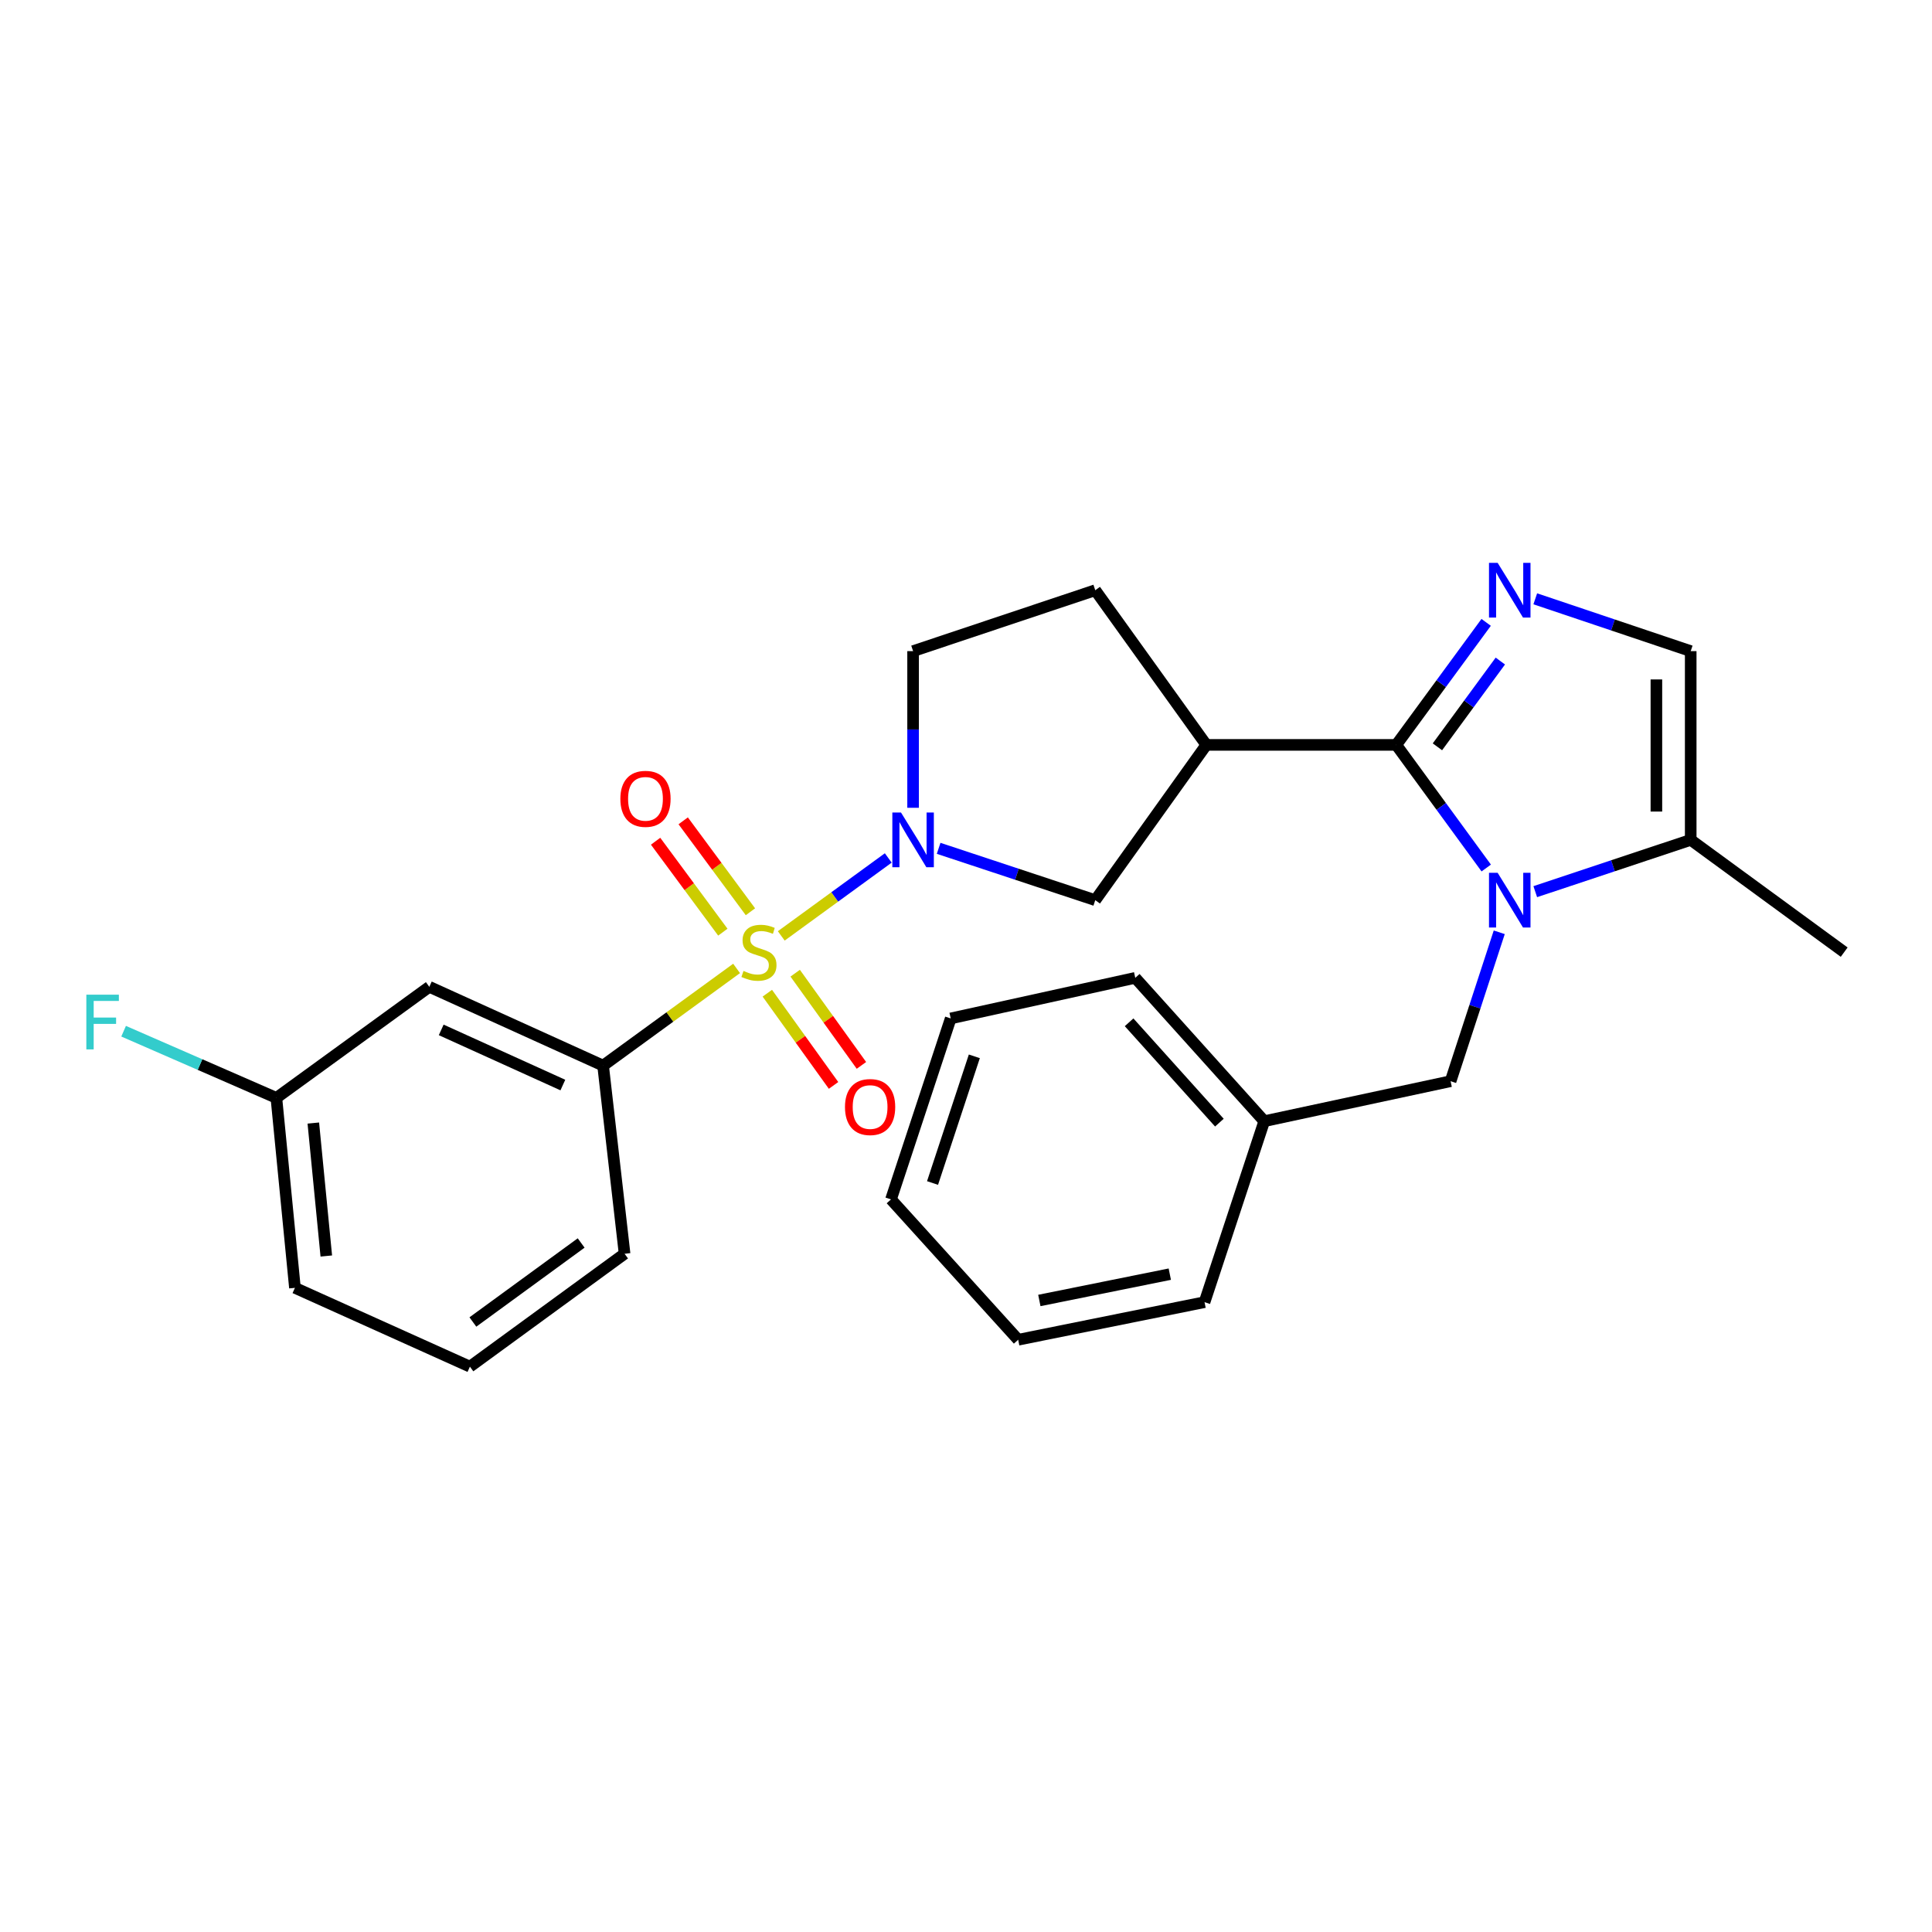 <?xml version='1.0' encoding='iso-8859-1'?>
<svg version='1.1' baseProfile='full'
              xmlns='http://www.w3.org/2000/svg'
                      xmlns:rdkit='http://www.rdkit.org/xml'
                      xmlns:xlink='http://www.w3.org/1999/xlink'
                  xml:space='preserve'
width='1000px' height='1000px' viewBox='0 0 1000 1000'>
<!-- END OF HEADER -->
<rect style='opacity:1.0;fill:#FFFFFF;stroke:none' width='1000' height='1000' x='0' y='0'> </rect>
<path class='bond-2' d='M 404.38,484.417 L 432.072,464.246' style='fill:none;fill-rule:evenodd;stroke:#CCCC00;stroke-width:6px;stroke-linecap:butt;stroke-linejoin:miter;stroke-opacity:1' />
<path class='bond-2' d='M 432.072,464.246 L 459.764,444.076' style='fill:none;fill-rule:evenodd;stroke:#0000FF;stroke-width:6px;stroke-linecap:butt;stroke-linejoin:miter;stroke-opacity:1' />
<path class='bond-5' d='M 381.258,501.255 L 346.71,526.409' style='fill:none;fill-rule:evenodd;stroke:#CCCC00;stroke-width:6px;stroke-linecap:butt;stroke-linejoin:miter;stroke-opacity:1' />
<path class='bond-5' d='M 346.71,526.409 L 312.162,551.562' style='fill:none;fill-rule:evenodd;stroke:#000000;stroke-width:6px;stroke-linecap:butt;stroke-linejoin:miter;stroke-opacity:1' />
<path class='bond-9' d='M 388.424,471.927 L 371.022,448.391' style='fill:none;fill-rule:evenodd;stroke:#CCCC00;stroke-width:6px;stroke-linecap:butt;stroke-linejoin:miter;stroke-opacity:1' />
<path class='bond-9' d='M 371.022,448.391 L 353.62,424.855' style='fill:none;fill-rule:evenodd;stroke:#FF0000;stroke-width:6px;stroke-linecap:butt;stroke-linejoin:miter;stroke-opacity:1' />
<path class='bond-9' d='M 374.141,482.487 L 356.739,458.951' style='fill:none;fill-rule:evenodd;stroke:#CCCC00;stroke-width:6px;stroke-linecap:butt;stroke-linejoin:miter;stroke-opacity:1' />
<path class='bond-9' d='M 356.739,458.951 L 339.337,435.415' style='fill:none;fill-rule:evenodd;stroke:#FF0000;stroke-width:6px;stroke-linecap:butt;stroke-linejoin:miter;stroke-opacity:1' />
<path class='bond-10' d='M 397.165,514.082 L 414.306,537.944' style='fill:none;fill-rule:evenodd;stroke:#CCCC00;stroke-width:6px;stroke-linecap:butt;stroke-linejoin:miter;stroke-opacity:1' />
<path class='bond-10' d='M 414.306,537.944 L 431.447,561.807' style='fill:none;fill-rule:evenodd;stroke:#FF0000;stroke-width:6px;stroke-linecap:butt;stroke-linejoin:miter;stroke-opacity:1' />
<path class='bond-10' d='M 411.591,503.719 L 428.732,527.582' style='fill:none;fill-rule:evenodd;stroke:#CCCC00;stroke-width:6px;stroke-linecap:butt;stroke-linejoin:miter;stroke-opacity:1' />
<path class='bond-10' d='M 428.732,527.582 L 445.873,551.444' style='fill:none;fill-rule:evenodd;stroke:#FF0000;stroke-width:6px;stroke-linecap:butt;stroke-linejoin:miter;stroke-opacity:1' />
<path class='bond-0' d='M 722.708,385.554 L 624.394,385.554' style='fill:none;fill-rule:evenodd;stroke:#000000;stroke-width:6px;stroke-linecap:butt;stroke-linejoin:miter;stroke-opacity:1' />
<path class='bond-1' d='M 722.708,385.554 L 745.992,417.416' style='fill:none;fill-rule:evenodd;stroke:#000000;stroke-width:6px;stroke-linecap:butt;stroke-linejoin:miter;stroke-opacity:1' />
<path class='bond-1' d='M 745.992,417.416 L 769.276,449.279' style='fill:none;fill-rule:evenodd;stroke:#0000FF;stroke-width:6px;stroke-linecap:butt;stroke-linejoin:miter;stroke-opacity:1' />
<path class='bond-3' d='M 722.708,385.554 L 745.97,353.845' style='fill:none;fill-rule:evenodd;stroke:#000000;stroke-width:6px;stroke-linecap:butt;stroke-linejoin:miter;stroke-opacity:1' />
<path class='bond-3' d='M 745.97,353.845 L 769.233,322.137' style='fill:none;fill-rule:evenodd;stroke:#0000FF;stroke-width:6px;stroke-linecap:butt;stroke-linejoin:miter;stroke-opacity:1' />
<path class='bond-3' d='M 744.008,386.548 L 760.292,364.352' style='fill:none;fill-rule:evenodd;stroke:#000000;stroke-width:6px;stroke-linecap:butt;stroke-linejoin:miter;stroke-opacity:1' />
<path class='bond-3' d='M 760.292,364.352 L 776.575,342.157' style='fill:none;fill-rule:evenodd;stroke:#0000FF;stroke-width:6px;stroke-linecap:butt;stroke-linejoin:miter;stroke-opacity:1' />
<path class='bond-6' d='M 794.65,461.527 L 834.879,448.121' style='fill:none;fill-rule:evenodd;stroke:#0000FF;stroke-width:6px;stroke-linecap:butt;stroke-linejoin:miter;stroke-opacity:1' />
<path class='bond-6' d='M 834.879,448.121 L 875.108,434.716' style='fill:none;fill-rule:evenodd;stroke:#000000;stroke-width:6px;stroke-linecap:butt;stroke-linejoin:miter;stroke-opacity:1' />
<path class='bond-11' d='M 776.009,482.552 L 763.415,521.088' style='fill:none;fill-rule:evenodd;stroke:#0000FF;stroke-width:6px;stroke-linecap:butt;stroke-linejoin:miter;stroke-opacity:1' />
<path class='bond-11' d='M 763.415,521.088 L 750.822,559.624' style='fill:none;fill-rule:evenodd;stroke:#000000;stroke-width:6px;stroke-linecap:butt;stroke-linejoin:miter;stroke-opacity:1' />
<path class='bond-8' d='M 485.838,439.093 L 526.37,452.51' style='fill:none;fill-rule:evenodd;stroke:#0000FF;stroke-width:6px;stroke-linecap:butt;stroke-linejoin:miter;stroke-opacity:1' />
<path class='bond-8' d='M 526.37,452.51 L 566.903,465.928' style='fill:none;fill-rule:evenodd;stroke:#000000;stroke-width:6px;stroke-linecap:butt;stroke-linejoin:miter;stroke-opacity:1' />
<path class='bond-13' d='M 472.615,418.113 L 472.615,377.568' style='fill:none;fill-rule:evenodd;stroke:#0000FF;stroke-width:6px;stroke-linecap:butt;stroke-linejoin:miter;stroke-opacity:1' />
<path class='bond-13' d='M 472.615,377.568 L 472.615,337.023' style='fill:none;fill-rule:evenodd;stroke:#000000;stroke-width:6px;stroke-linecap:butt;stroke-linejoin:miter;stroke-opacity:1' />
<path class='bond-7' d='M 794.653,309.942 L 834.881,323.482' style='fill:none;fill-rule:evenodd;stroke:#0000FF;stroke-width:6px;stroke-linecap:butt;stroke-linejoin:miter;stroke-opacity:1' />
<path class='bond-7' d='M 834.881,323.482 L 875.108,337.023' style='fill:none;fill-rule:evenodd;stroke:#000000;stroke-width:6px;stroke-linecap:butt;stroke-linejoin:miter;stroke-opacity:1' />
<path class='bond-4' d='M 624.394,385.554 L 566.903,465.928' style='fill:none;fill-rule:evenodd;stroke:#000000;stroke-width:6px;stroke-linecap:butt;stroke-linejoin:miter;stroke-opacity:1' />
<path class='bond-27' d='M 624.394,385.554 L 566.903,305.495' style='fill:none;fill-rule:evenodd;stroke:#000000;stroke-width:6px;stroke-linecap:butt;stroke-linejoin:miter;stroke-opacity:1' />
<path class='bond-12' d='M 312.162,551.562 L 222.216,510.778' style='fill:none;fill-rule:evenodd;stroke:#000000;stroke-width:6px;stroke-linecap:butt;stroke-linejoin:miter;stroke-opacity:1' />
<path class='bond-12' d='M 291.335,561.621 L 228.372,533.072' style='fill:none;fill-rule:evenodd;stroke:#000000;stroke-width:6px;stroke-linecap:butt;stroke-linejoin:miter;stroke-opacity:1' />
<path class='bond-18' d='M 312.162,551.562 L 323.283,648.949' style='fill:none;fill-rule:evenodd;stroke:#000000;stroke-width:6px;stroke-linecap:butt;stroke-linejoin:miter;stroke-opacity:1' />
<path class='bond-19' d='M 875.108,434.716 L 954.545,492.828' style='fill:none;fill-rule:evenodd;stroke:#000000;stroke-width:6px;stroke-linecap:butt;stroke-linejoin:miter;stroke-opacity:1' />
<path class='bond-29' d='M 875.108,434.716 L 875.108,337.023' style='fill:none;fill-rule:evenodd;stroke:#000000;stroke-width:6px;stroke-linecap:butt;stroke-linejoin:miter;stroke-opacity:1' />
<path class='bond-29' d='M 857.346,420.062 L 857.346,351.677' style='fill:none;fill-rule:evenodd;stroke:#000000;stroke-width:6px;stroke-linecap:butt;stroke-linejoin:miter;stroke-opacity:1' />
<path class='bond-16' d='M 750.822,559.624 L 654.372,580.327' style='fill:none;fill-rule:evenodd;stroke:#000000;stroke-width:6px;stroke-linecap:butt;stroke-linejoin:miter;stroke-opacity:1' />
<path class='bond-15' d='M 222.216,510.778 L 143.055,568.268' style='fill:none;fill-rule:evenodd;stroke:#000000;stroke-width:6px;stroke-linecap:butt;stroke-linejoin:miter;stroke-opacity:1' />
<path class='bond-14' d='M 472.615,337.023 L 566.903,305.495' style='fill:none;fill-rule:evenodd;stroke:#000000;stroke-width:6px;stroke-linecap:butt;stroke-linejoin:miter;stroke-opacity:1' />
<path class='bond-17' d='M 143.055,568.268 L 103.519,551.01' style='fill:none;fill-rule:evenodd;stroke:#000000;stroke-width:6px;stroke-linecap:butt;stroke-linejoin:miter;stroke-opacity:1' />
<path class='bond-17' d='M 103.519,551.01 L 63.982,533.751' style='fill:none;fill-rule:evenodd;stroke:#33CCCC;stroke-width:6px;stroke-linecap:butt;stroke-linejoin:miter;stroke-opacity:1' />
<path class='bond-28' d='M 143.055,568.268 L 152.656,666.583' style='fill:none;fill-rule:evenodd;stroke:#000000;stroke-width:6px;stroke-linecap:butt;stroke-linejoin:miter;stroke-opacity:1' />
<path class='bond-28' d='M 162.173,581.289 L 168.894,650.109' style='fill:none;fill-rule:evenodd;stroke:#000000;stroke-width:6px;stroke-linecap:butt;stroke-linejoin:miter;stroke-opacity:1' />
<path class='bond-22' d='M 654.372,580.327 L 587.606,506.13' style='fill:none;fill-rule:evenodd;stroke:#000000;stroke-width:6px;stroke-linecap:butt;stroke-linejoin:miter;stroke-opacity:1' />
<path class='bond-22' d='M 631.154,581.079 L 584.417,529.141' style='fill:none;fill-rule:evenodd;stroke:#000000;stroke-width:6px;stroke-linecap:butt;stroke-linejoin:miter;stroke-opacity:1' />
<path class='bond-23' d='M 654.372,580.327 L 623.466,673.994' style='fill:none;fill-rule:evenodd;stroke:#000000;stroke-width:6px;stroke-linecap:butt;stroke-linejoin:miter;stroke-opacity:1' />
<path class='bond-20' d='M 323.283,648.949 L 243.224,707.377' style='fill:none;fill-rule:evenodd;stroke:#000000;stroke-width:6px;stroke-linecap:butt;stroke-linejoin:miter;stroke-opacity:1' />
<path class='bond-20' d='M 300.803,643.365 L 244.762,684.265' style='fill:none;fill-rule:evenodd;stroke:#000000;stroke-width:6px;stroke-linecap:butt;stroke-linejoin:miter;stroke-opacity:1' />
<path class='bond-21' d='M 243.224,707.377 L 152.656,666.583' style='fill:none;fill-rule:evenodd;stroke:#000000;stroke-width:6px;stroke-linecap:butt;stroke-linejoin:miter;stroke-opacity:1' />
<path class='bond-25' d='M 587.606,506.13 L 492.084,527.139' style='fill:none;fill-rule:evenodd;stroke:#000000;stroke-width:6px;stroke-linecap:butt;stroke-linejoin:miter;stroke-opacity:1' />
<path class='bond-24' d='M 623.466,673.994 L 527.007,693.453' style='fill:none;fill-rule:evenodd;stroke:#000000;stroke-width:6px;stroke-linecap:butt;stroke-linejoin:miter;stroke-opacity:1' />
<path class='bond-24' d='M 605.485,659.501 L 537.963,673.123' style='fill:none;fill-rule:evenodd;stroke:#000000;stroke-width:6px;stroke-linecap:butt;stroke-linejoin:miter;stroke-opacity:1' />
<path class='bond-26' d='M 527.007,693.453 L 461.178,620.805' style='fill:none;fill-rule:evenodd;stroke:#000000;stroke-width:6px;stroke-linecap:butt;stroke-linejoin:miter;stroke-opacity:1' />
<path class='bond-30' d='M 492.084,527.139 L 461.178,620.805' style='fill:none;fill-rule:evenodd;stroke:#000000;stroke-width:6px;stroke-linecap:butt;stroke-linejoin:miter;stroke-opacity:1' />
<path class='bond-30' d='M 504.316,546.755 L 482.681,612.321' style='fill:none;fill-rule:evenodd;stroke:#000000;stroke-width:6px;stroke-linecap:butt;stroke-linejoin:miter;stroke-opacity:1' />
<path  class='atom-0' d='M 384.832 502.548
Q 385.152 502.668, 386.472 503.228
Q 387.792 503.788, 389.232 504.148
Q 390.712 504.468, 392.152 504.468
Q 394.832 504.468, 396.392 503.188
Q 397.952 501.868, 397.952 499.588
Q 397.952 498.028, 397.152 497.068
Q 396.392 496.108, 395.192 495.588
Q 393.992 495.068, 391.992 494.468
Q 389.472 493.708, 387.952 492.988
Q 386.472 492.268, 385.392 490.748
Q 384.352 489.228, 384.352 486.668
Q 384.352 483.108, 386.752 480.908
Q 389.192 478.708, 393.992 478.708
Q 397.272 478.708, 400.992 480.268
L 400.072 483.348
Q 396.672 481.948, 394.112 481.948
Q 391.352 481.948, 389.832 483.108
Q 388.312 484.228, 388.352 486.188
Q 388.352 487.708, 389.112 488.628
Q 389.912 489.548, 391.032 490.068
Q 392.192 490.588, 394.112 491.188
Q 396.672 491.988, 398.192 492.788
Q 399.712 493.588, 400.792 495.228
Q 401.912 496.828, 401.912 499.588
Q 401.912 503.508, 399.272 505.628
Q 396.672 507.708, 392.312 507.708
Q 389.792 507.708, 387.872 507.148
Q 385.992 506.628, 383.752 505.708
L 384.832 502.548
' fill='#CCCC00'/>
<path  class='atom-2' d='M 775.182 451.768
L 784.462 466.768
Q 785.382 468.248, 786.862 470.928
Q 788.342 473.608, 788.422 473.768
L 788.422 451.768
L 792.182 451.768
L 792.182 480.088
L 788.302 480.088
L 778.342 463.688
Q 777.182 461.768, 775.942 459.568
Q 774.742 457.368, 774.382 456.688
L 774.382 480.088
L 770.702 480.088
L 770.702 451.768
L 775.182 451.768
' fill='#0000FF'/>
<path  class='atom-3' d='M 466.355 420.556
L 475.635 435.556
Q 476.555 437.036, 478.035 439.716
Q 479.515 442.396, 479.595 442.556
L 479.595 420.556
L 483.355 420.556
L 483.355 448.876
L 479.475 448.876
L 469.515 432.476
Q 468.355 430.556, 467.115 428.356
Q 465.915 426.156, 465.555 425.476
L 465.555 448.876
L 461.875 448.876
L 461.875 420.556
L 466.355 420.556
' fill='#0000FF'/>
<path  class='atom-4' d='M 775.182 291.335
L 784.462 306.335
Q 785.382 307.815, 786.862 310.495
Q 788.342 313.175, 788.422 313.335
L 788.422 291.335
L 792.182 291.335
L 792.182 319.655
L 788.302 319.655
L 778.342 303.255
Q 777.182 301.335, 775.942 299.135
Q 774.742 296.935, 774.382 296.255
L 774.382 319.655
L 770.702 319.655
L 770.702 291.335
L 775.182 291.335
' fill='#0000FF'/>
<path  class='atom-10' d='M 321.098 413.471
Q 321.098 406.671, 324.458 402.871
Q 327.818 399.071, 334.098 399.071
Q 340.378 399.071, 343.738 402.871
Q 347.098 406.671, 347.098 413.471
Q 347.098 420.351, 343.698 424.271
Q 340.298 428.151, 334.098 428.151
Q 327.858 428.151, 324.458 424.271
Q 321.098 420.391, 321.098 413.471
M 334.098 424.951
Q 338.418 424.951, 340.738 422.071
Q 343.098 419.151, 343.098 413.471
Q 343.098 407.911, 340.738 405.111
Q 338.418 402.271, 334.098 402.271
Q 329.778 402.271, 327.418 405.071
Q 325.098 407.871, 325.098 413.471
Q 325.098 419.191, 327.418 422.071
Q 329.778 424.951, 334.098 424.951
' fill='#FF0000'/>
<path  class='atom-11' d='M 437.362 572.996
Q 437.362 566.196, 440.722 562.396
Q 444.082 558.596, 450.362 558.596
Q 456.642 558.596, 460.002 562.396
Q 463.362 566.196, 463.362 572.996
Q 463.362 579.876, 459.962 583.796
Q 456.562 587.676, 450.362 587.676
Q 444.122 587.676, 440.722 583.796
Q 437.362 579.916, 437.362 572.996
M 450.362 584.476
Q 454.682 584.476, 457.002 581.596
Q 459.362 578.676, 459.362 572.996
Q 459.362 567.436, 457.002 564.636
Q 454.682 561.796, 450.362 561.796
Q 446.042 561.796, 443.682 564.596
Q 441.362 567.396, 441.362 572.996
Q 441.362 578.716, 443.682 581.596
Q 446.042 584.476, 450.362 584.476
' fill='#FF0000'/>
<path  class='atom-18' d='M 44.689 514.844
L 61.529 514.844
L 61.529 518.084
L 48.489 518.084
L 48.489 526.684
L 60.089 526.684
L 60.089 529.964
L 48.489 529.964
L 48.489 543.164
L 44.689 543.164
L 44.689 514.844
' fill='#33CCCC'/>
</svg>
